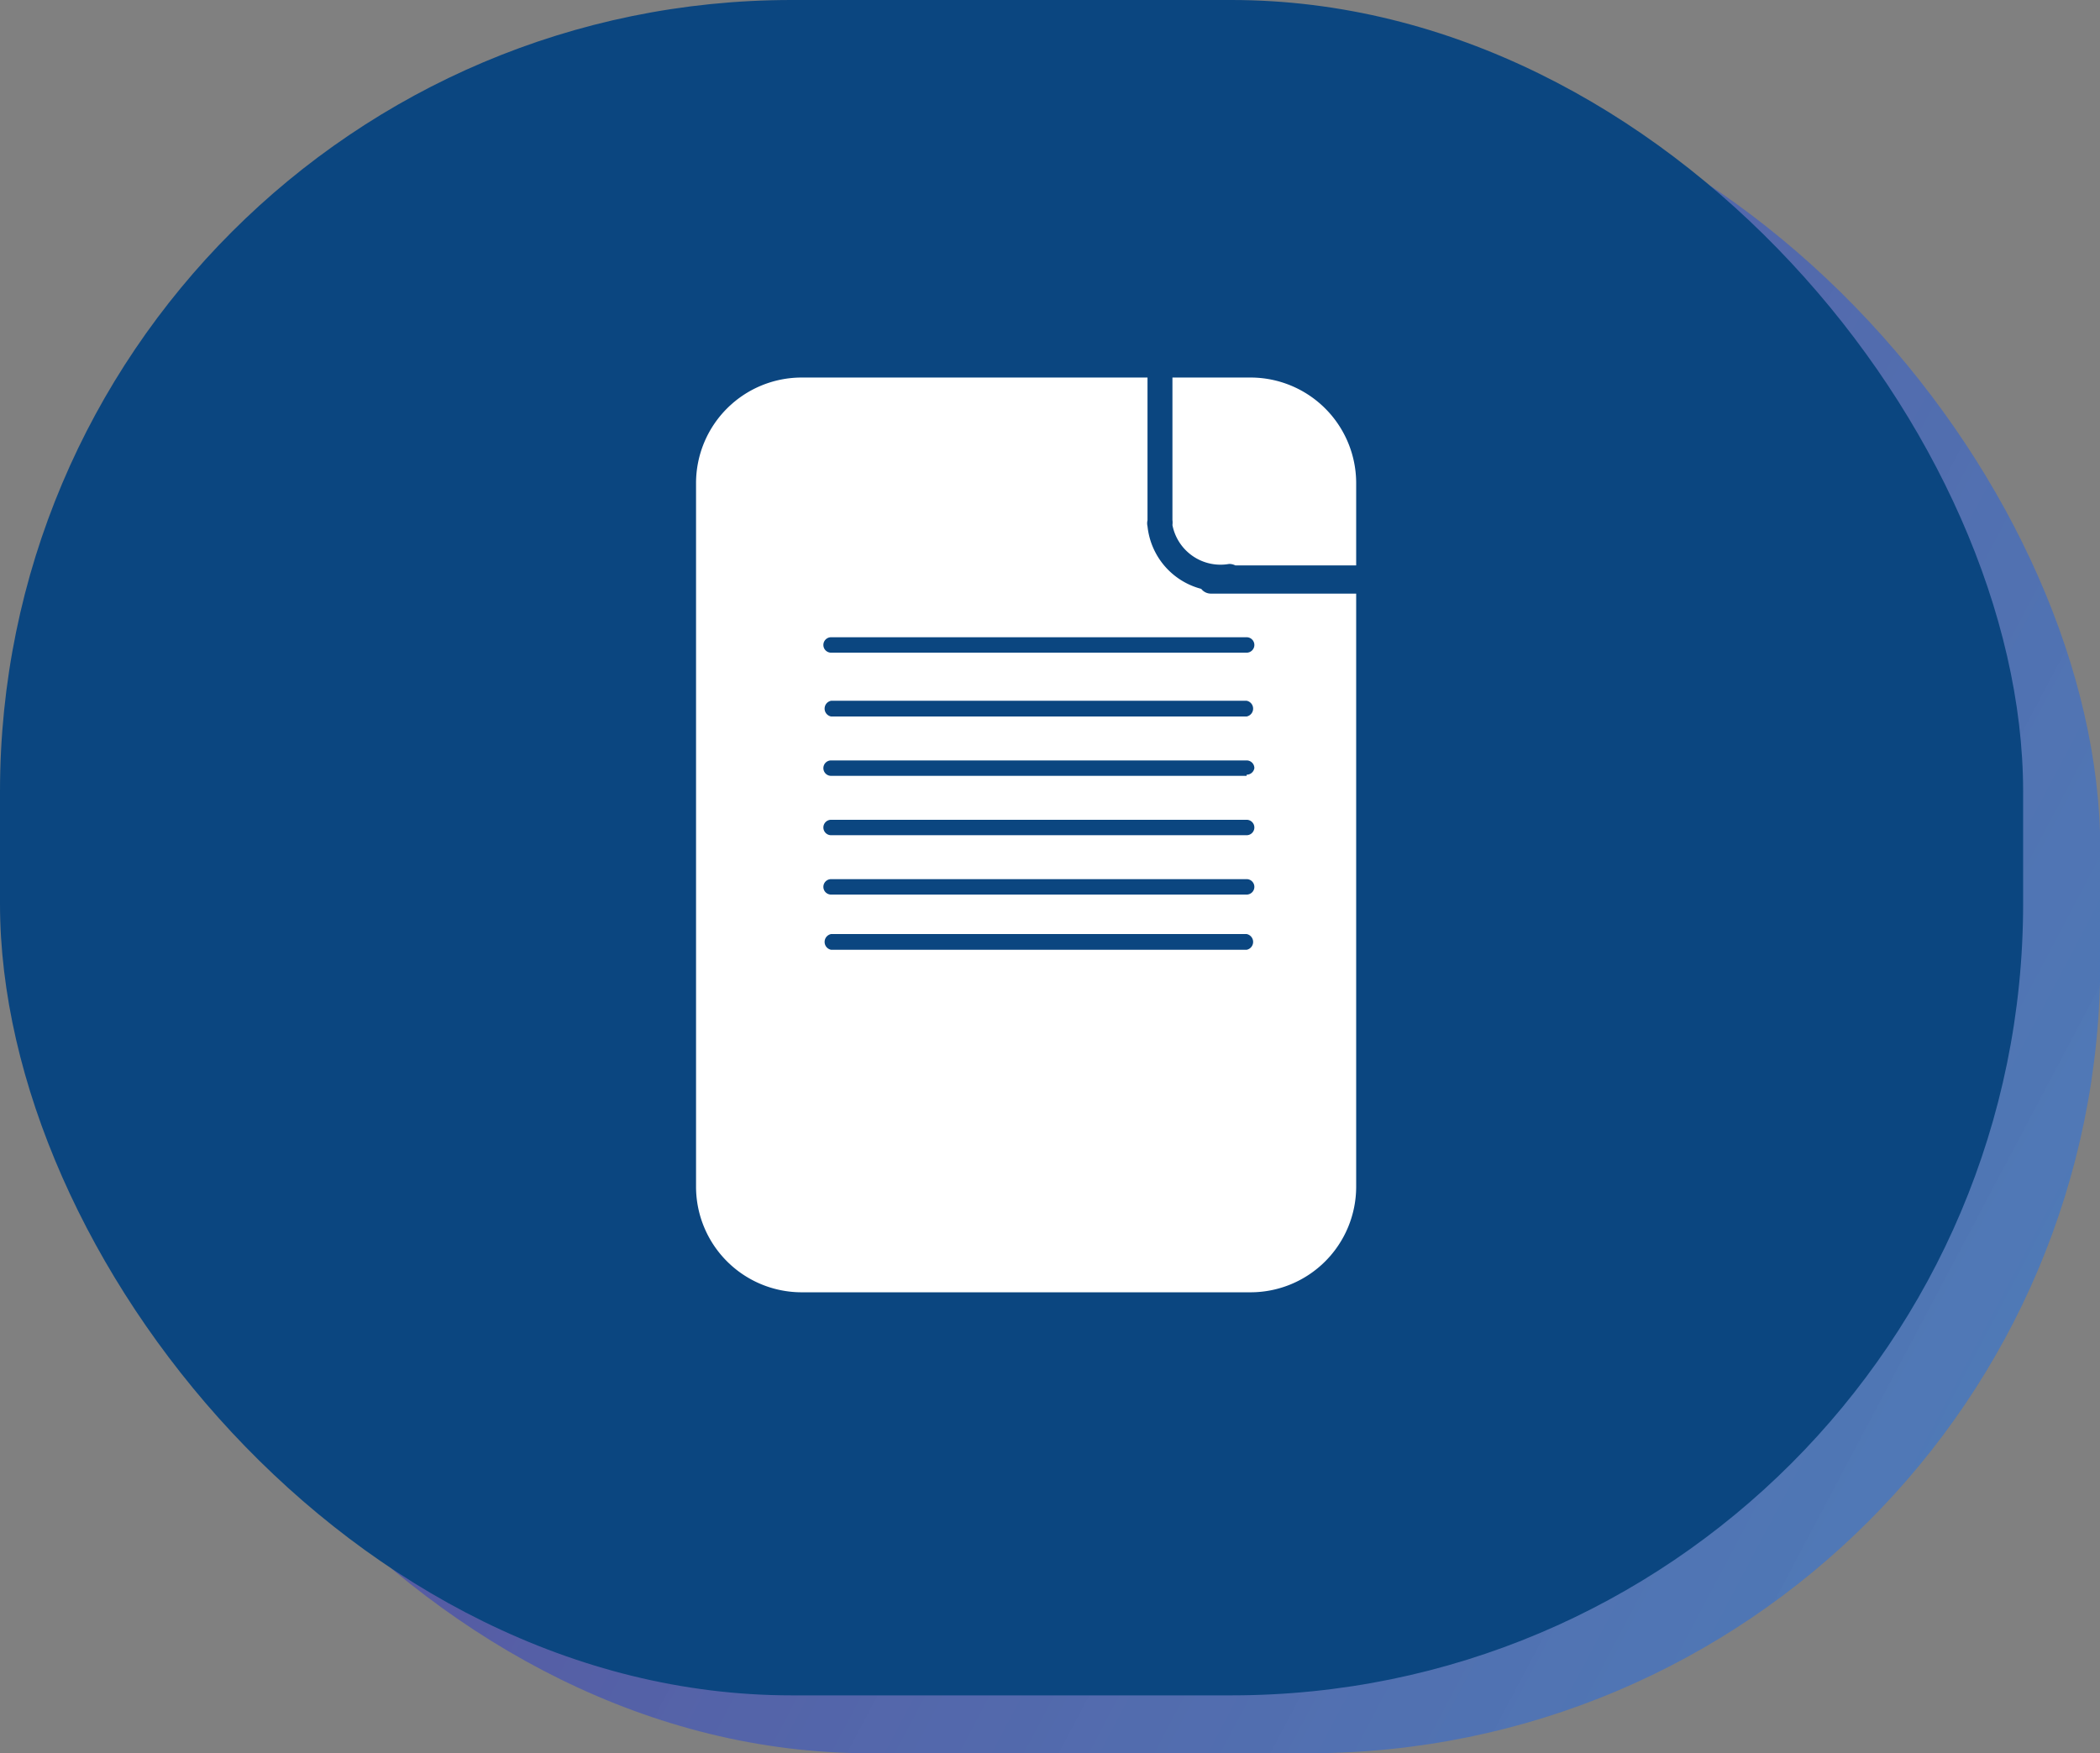 <svg xmlns="http://www.w3.org/2000/svg" xmlns:xlink="http://www.w3.org/1999/xlink" viewBox="0 0 70.75 59.07"><rect x="0" y="0" width="70.75" height="59.07" fill="#808080" stroke="none"/><defs><style>.cls-1{fill:url(#linear-gradient);}.cls-2{fill:#0b4680;}.cls-3{fill:#fff;}</style><linearGradient id="linear-gradient" x1="-3.85" y1="9.07" x2="138.24" y2="84.26" gradientUnits="userSpaceOnUse"><stop offset="0" stop-color="#5c4092"/><stop offset="1" stop-color="#37b0e6" stop-opacity="0.8"/></linearGradient></defs><g id="Capa_2" data-name="Capa 2"><g id="Capa_1-2" data-name="Capa 1"><rect class="cls-1" x="2.6" y="1.95" width="68.16" height="57.12" rx="26.67"/><rect class="cls-2" width="68.16" height="57.12" rx="26.67"/><path class="cls-3" d="M42.14,12.72H39.5v4.8a.69.69,0,0,1,0,.17A1.65,1.65,0,0,0,41.41,19a.46.46,0,0,1,.21.05h4.07v-2.8A3.56,3.56,0,0,0,42.14,12.72Z"/><path class="cls-3" d="M40.8,20a.41.41,0,0,1-.33-.16,2.44,2.44,0,0,1-1.81-2.11v0a.42.42,0,0,1,0-.2V12.72H27a3.56,3.56,0,0,0-3.55,3.55V40A3.56,3.56,0,0,0,27,43.54H42.14A3.56,3.56,0,0,0,45.69,40V20ZM42,32h-14a.27.27,0,0,1,0-.53H42A.27.27,0,0,1,42,32Zm0-1.86h-14a.26.26,0,0,1,0-.52H42a.26.26,0,1,1,0,.52Zm0-2h-14a.26.26,0,1,1,0-.52H42a.26.26,0,1,1,0,.52Zm0-2h-14a.26.26,0,0,1-.26-.26.26.26,0,0,1,.26-.26H42a.26.26,0,0,1,.26.26A.26.26,0,0,1,42,26.1Zm0-2h-14a.27.27,0,0,1,0-.53H42a.27.27,0,0,1,0,.53Zm0-2.15h-14a.26.26,0,1,1,0-.52H42a.26.26,0,1,1,0,.52Z"/></g></g></svg>